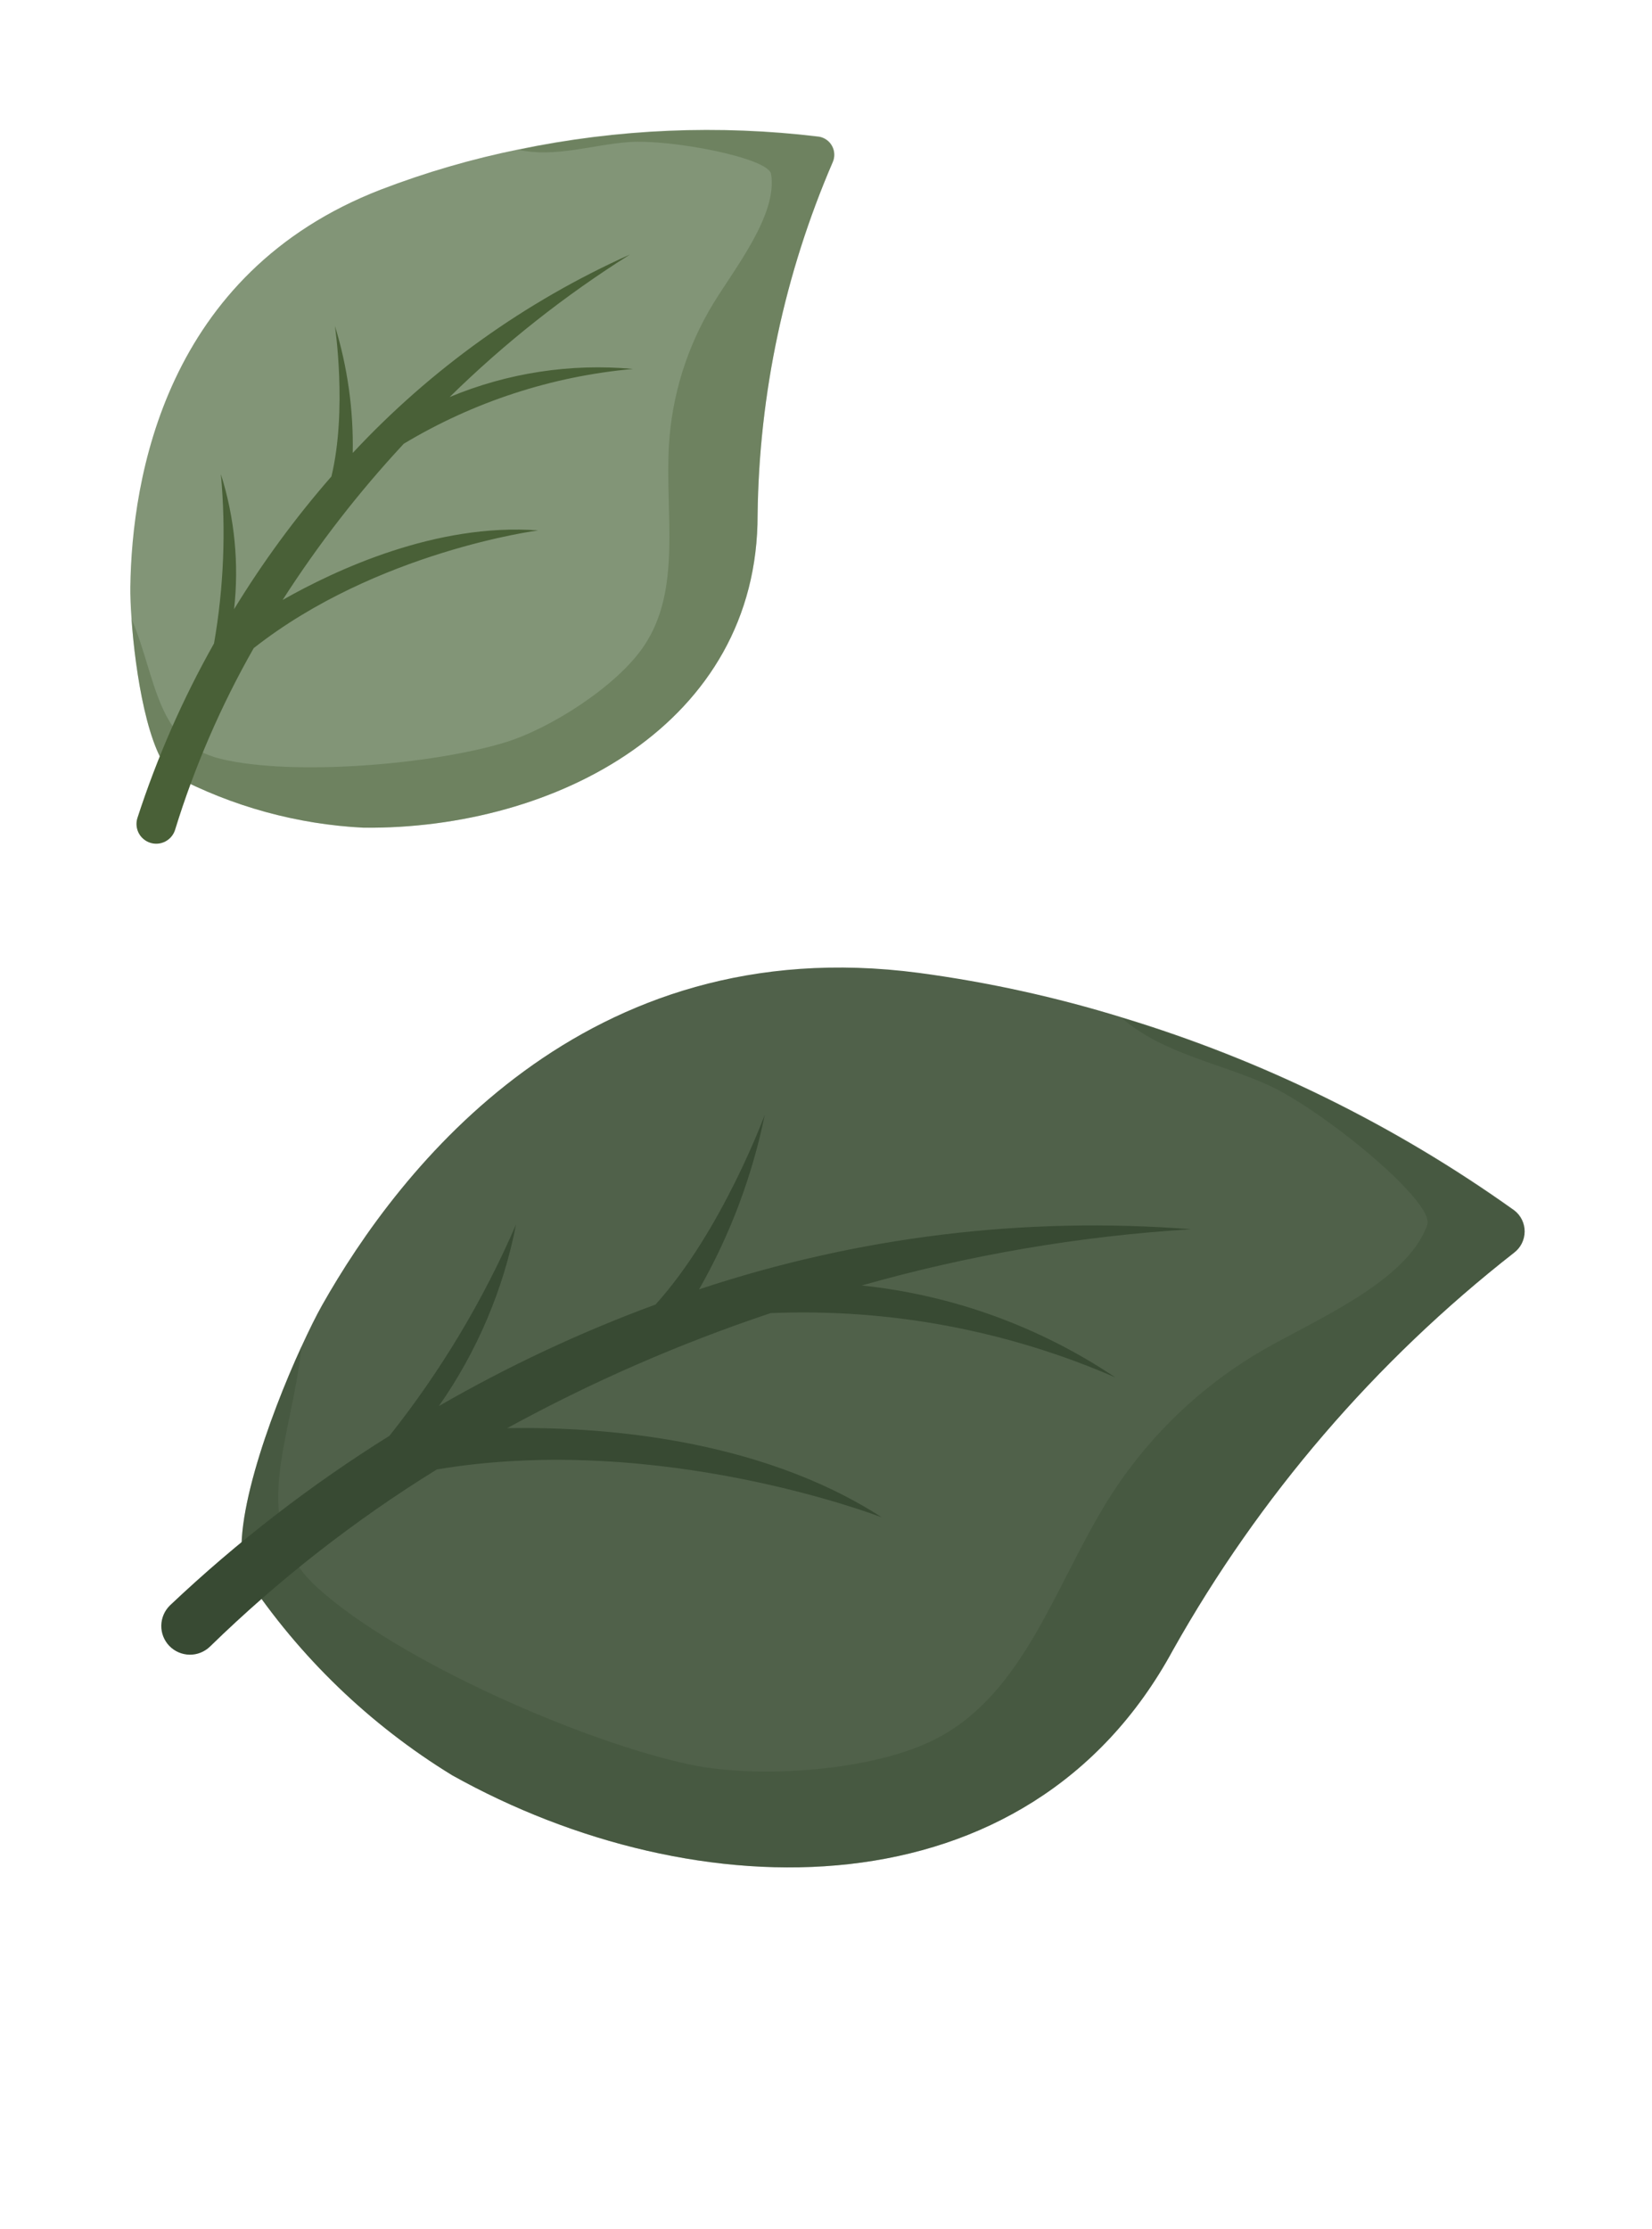 <svg width="43" height="58" viewBox="0 0 43 58" fill="none" xmlns="http://www.w3.org/2000/svg">
<g clip-path="url(#clip0_1329_7097)">
<path d="M39.41 32.595C35.797 35.421 32.779 38.935 30.531 42.934C26.753 49.899 18.107 49.734 11.767 46.191C9.623 44.877 7.79 43.111 6.399 41.015C5.932 39.852 7.004 36.872 7.847 35.038C8.044 34.609 8.233 34.227 8.379 33.969C10.396 30.394 15.217 24.167 23.915 25.314C25.71 25.554 27.483 25.943 29.214 26.477C32.866 27.582 36.314 29.277 39.419 31.495C39.503 31.561 39.571 31.644 39.617 31.74C39.664 31.836 39.687 31.941 39.686 32.047C39.685 32.154 39.66 32.258 39.612 32.353C39.564 32.449 39.495 32.531 39.41 32.595Z" fill="#50614A"/>
<path opacity="0.35" d="M39.41 32.595C35.797 35.421 32.78 38.935 30.532 42.934C26.753 49.899 18.107 49.734 11.768 46.191C9.623 44.877 7.791 43.111 6.399 41.015C5.932 39.852 7.005 36.872 7.847 35.038C7.595 37.505 6.406 39.625 8.269 41.317C10.371 43.222 15.216 45.343 17.992 45.92C19.773 46.29 22.767 46.08 24.378 45.236C26.669 44.049 27.47 41.218 28.844 39.023C29.85 37.415 31.234 36.078 32.876 35.127C34.243 34.338 36.63 33.345 37.15 31.871C37.36 31.277 34.422 28.871 32.998 28.228C31.759 27.666 30.253 27.408 29.208 26.495C32.861 27.6 36.308 29.295 39.413 31.513C39.494 31.578 39.56 31.66 39.605 31.754C39.649 31.848 39.673 31.951 39.672 32.055C39.672 32.159 39.648 32.261 39.603 32.355C39.557 32.448 39.492 32.531 39.41 32.595Z" fill="#384A33"/>
<path d="M22.43 33.448C25.226 32.654 28.1 32.163 31.002 31.985C26.672 31.646 22.318 32.178 18.196 33.549C19.004 32.134 19.581 30.599 19.907 29.003C19.907 29.003 18.801 32.021 17.064 33.943C15.112 34.662 13.225 35.547 11.423 36.586C12.416 35.169 13.101 33.559 13.432 31.861C12.58 33.831 11.472 35.68 10.137 37.36C8.091 38.636 6.178 40.113 4.426 41.77C4.284 41.908 4.202 42.096 4.198 42.295C4.194 42.493 4.27 42.684 4.407 42.827C4.545 42.969 4.733 43.051 4.932 43.055C5.13 43.059 5.321 42.983 5.464 42.846C7.258 41.097 9.239 39.551 11.37 38.235C17.207 37.252 22.953 39.482 22.953 39.482C19.702 37.38 15.507 37.121 13.202 37.16C15.394 35.96 17.689 34.959 20.059 34.167C23.138 34.04 26.205 34.612 29.031 35.84C27.058 34.517 24.792 33.696 22.43 33.448Z" fill="#384A33"/>
</g>
<g clip-path="url(#clip1_1329_7097)">
<path d="M21.674 4.221C20.424 7.118 19.759 10.234 19.72 13.388C19.733 18.838 14.459 21.587 9.464 21.537C7.736 21.45 6.048 20.987 4.518 20.18C3.852 19.632 3.518 17.479 3.423 16.095C3.4 15.771 3.389 15.477 3.392 15.274C3.432 12.451 4.291 7.103 9.92 4.93C11.083 4.484 12.282 4.135 13.503 3.887C16.072 3.351 18.712 3.238 21.317 3.554C21.389 3.566 21.458 3.594 21.517 3.637C21.577 3.679 21.626 3.735 21.66 3.8C21.695 3.864 21.714 3.936 21.716 4.009C21.719 4.082 21.704 4.155 21.674 4.221Z" fill="#829577"/>
<path opacity="0.35" d="M21.674 4.221C20.424 7.118 19.759 10.234 19.719 13.388C19.733 18.838 14.458 21.587 9.464 21.536C7.736 21.45 6.048 20.987 4.518 20.18C3.852 19.632 3.518 17.479 3.423 16.095C4.083 17.667 4.064 19.338 5.746 19.746C7.643 20.204 11.267 19.888 13.133 19.322C14.33 18.959 16.068 17.846 16.763 16.806C17.755 15.334 17.305 13.361 17.412 11.583C17.489 10.281 17.885 9.018 18.563 7.903C19.128 6.976 20.242 5.59 20.071 4.529C20.002 4.101 17.436 3.616 16.363 3.697C15.43 3.766 14.436 4.107 13.505 3.899C16.074 3.363 18.713 3.251 21.319 3.567C21.39 3.58 21.456 3.608 21.514 3.65C21.572 3.692 21.62 3.746 21.654 3.809C21.688 3.872 21.708 3.941 21.711 4.013C21.714 4.084 21.702 4.156 21.674 4.221Z" fill="#496037"/>
<path d="M11.704 10.331C13.13 8.93 14.704 7.687 16.397 6.623C13.671 7.845 11.218 9.601 9.181 11.786C9.203 10.666 9.046 9.549 8.717 8.478C8.717 8.478 9.043 10.664 8.627 12.397C7.686 13.474 6.838 14.63 6.093 15.851C6.225 14.668 6.108 13.471 5.749 12.336C5.884 13.806 5.824 15.288 5.571 16.742C4.756 18.186 4.088 19.709 3.576 21.286C3.535 21.416 3.548 21.557 3.611 21.678C3.674 21.799 3.783 21.889 3.913 21.93C4.043 21.971 4.184 21.958 4.304 21.895C4.425 21.832 4.516 21.724 4.557 21.593C5.064 19.947 5.751 18.361 6.604 16.864C9.804 14.348 14.008 13.801 14.008 13.801C11.353 13.603 8.734 14.829 7.356 15.611C8.284 14.165 9.339 12.804 10.51 11.546C12.326 10.455 14.367 9.789 16.477 9.6C14.85 9.451 13.212 9.702 11.704 10.331Z" fill="#496037"/>
</g>
<defs>
<clipPath id="clip0_1329_7097">
<rect width="32" height="32" fill="white" transform="translate(12.246 16.584) rotate(19.459)"/>
</clipPath>
<clipPath id="clip1_1329_7097">
<rect width="22.009" height="22.009" fill="white" transform="translate(0 3.504) rotate(-9.16)"/>
</clipPath>
</defs>
</svg>
